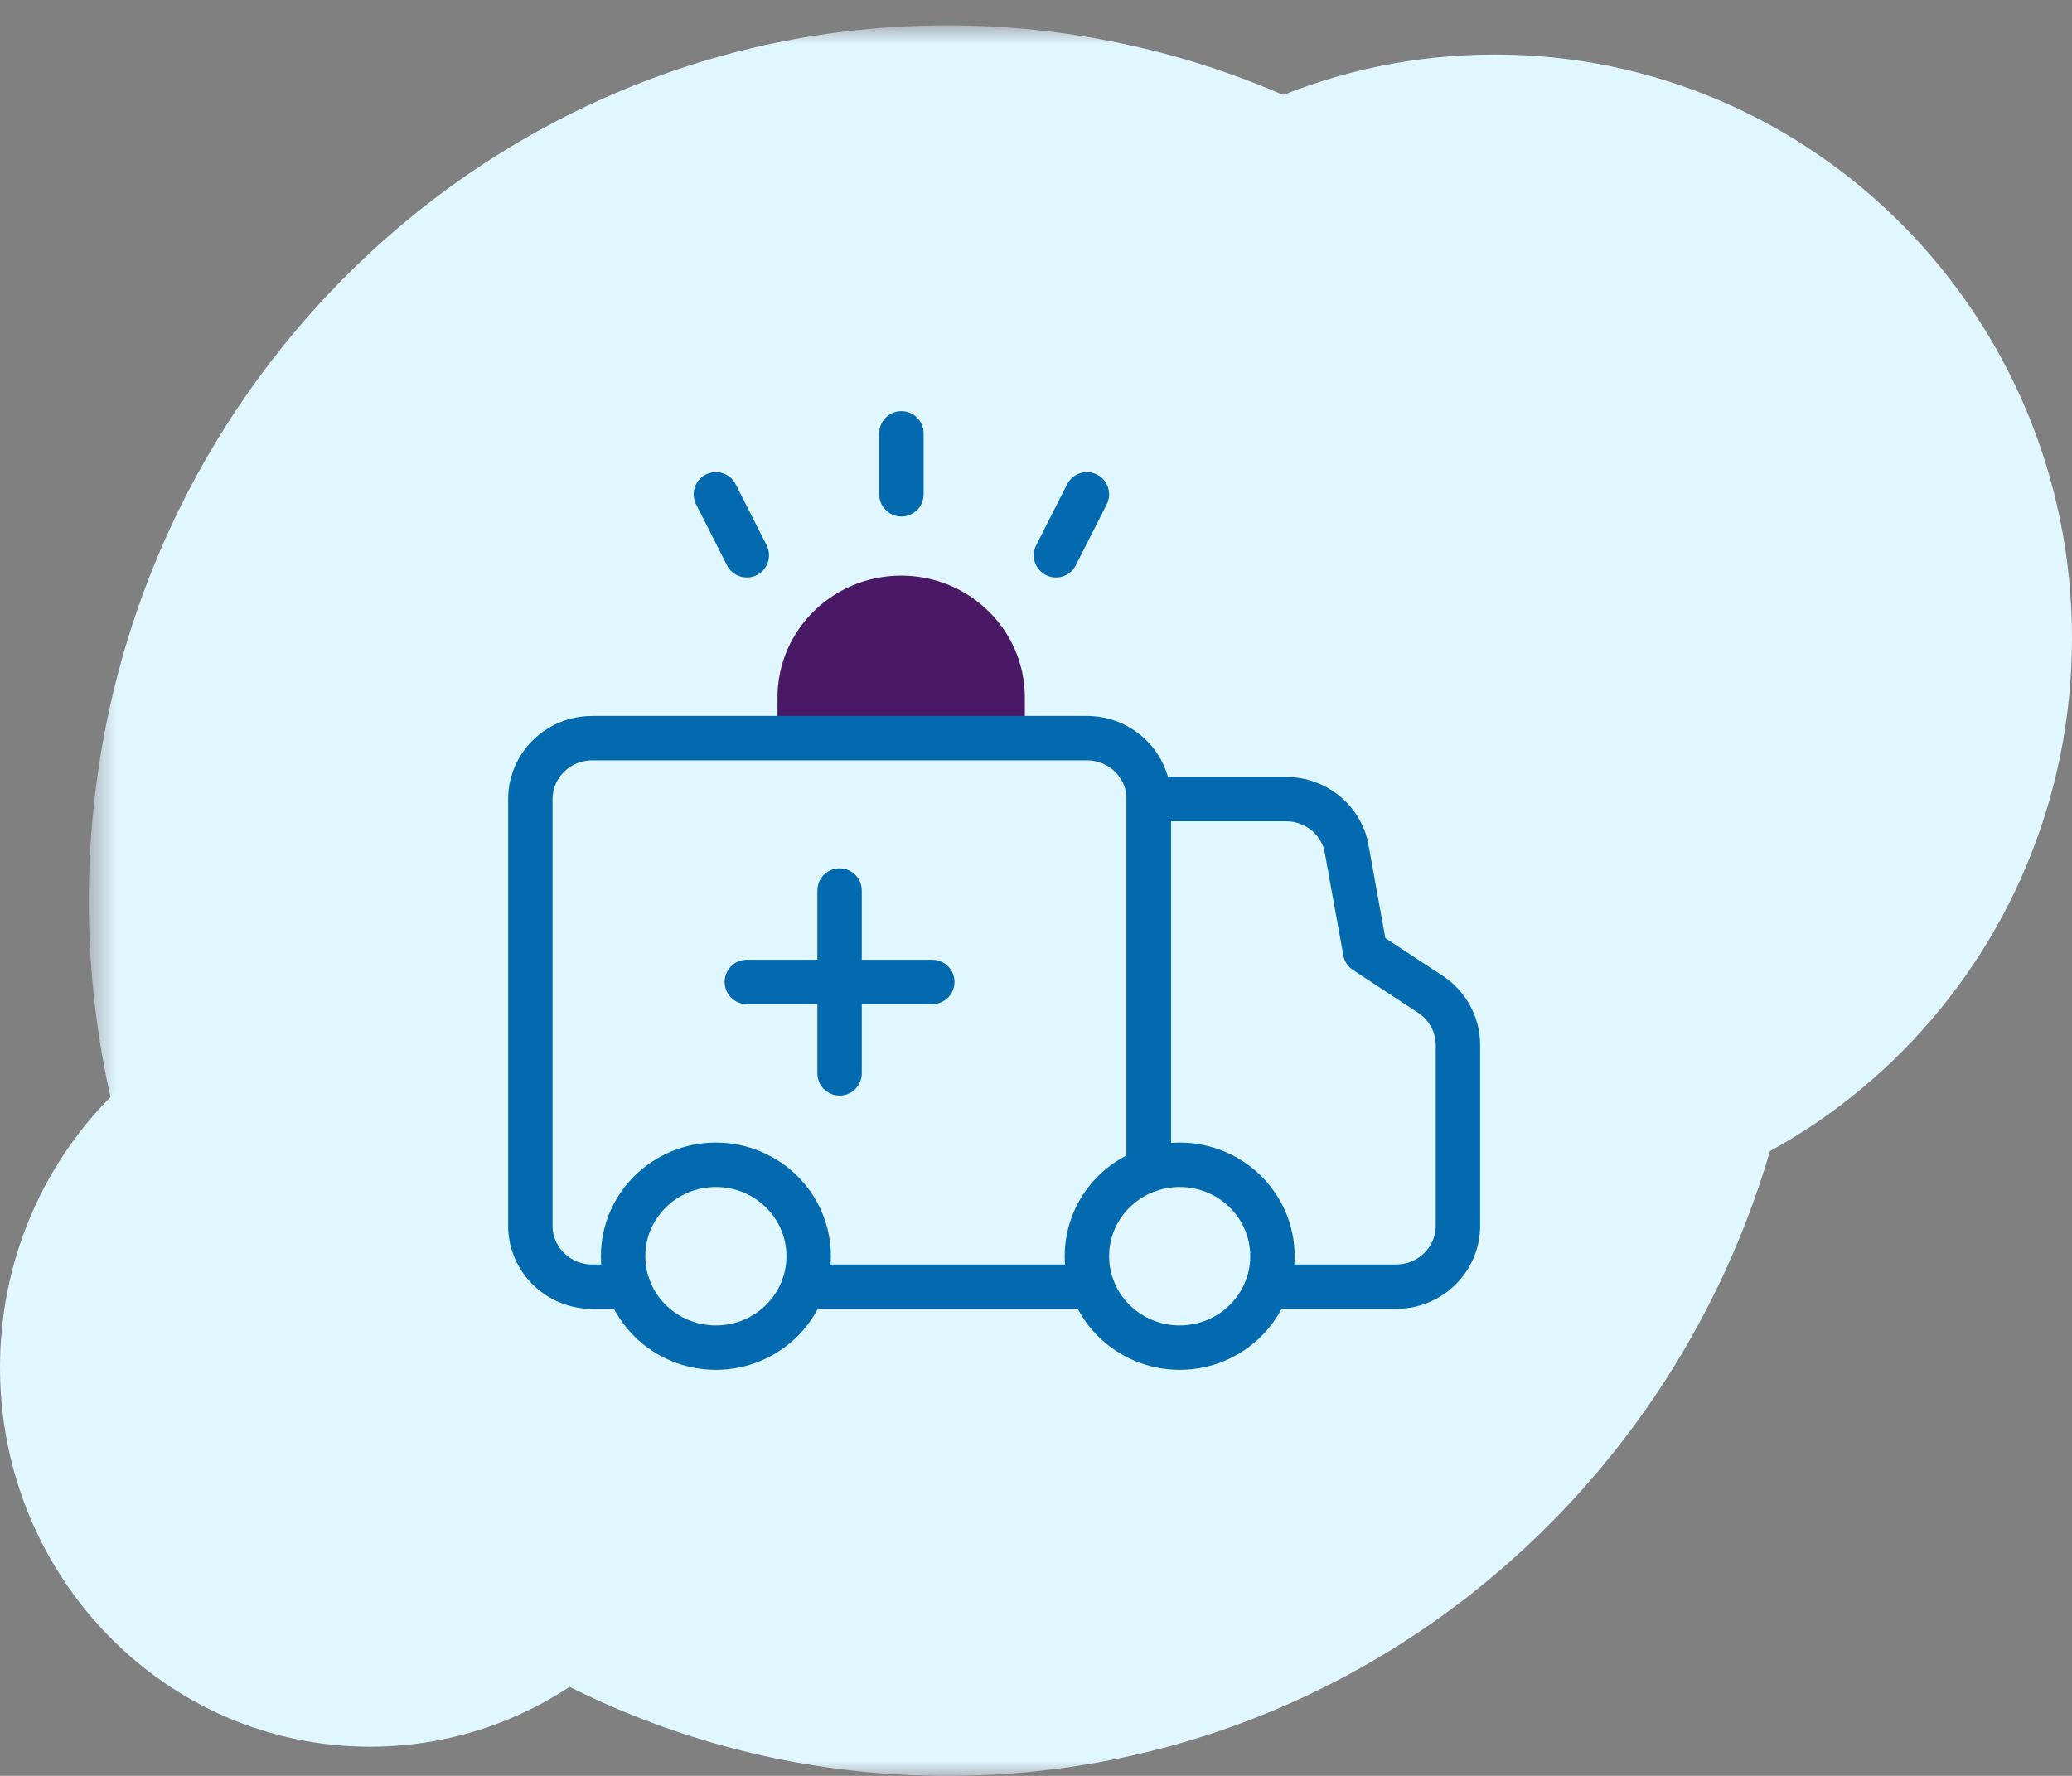 <?xml version="1.0" encoding="UTF-8"?>
<svg width="70px" height="60px" viewBox="0 0 70 60" version="1.1" xmlns="http://www.w3.org/2000/svg" xmlns:xlink="http://www.w3.org/1999/xlink">
    <rect x="0" y="0" width="70" height="60" fill="#808080" stroke="none"/>
    <!-- Generator: sketchtool 63.1 (101010) - https://sketch.com -->
    <title>DD566539-C64B-4228-879F-10FD68391294</title>
    <desc>Created with sketchtool.</desc>
    <defs>
        <polygon id="path-1" points="0.547 0.857 58.547 0.857 58.547 60 0.547 60"></polygon>
    </defs>
    <g id="Desktop" stroke="none" stroke-width="1" fill="none" fill-rule="evenodd">
        <g id="09LandingLeads_PerfilAdulto" transform="translate(-835, -2481)">
            <g id="Group-167" transform="translate(835, 2481)">
                <g id="Group-32" transform="translate(2.453, 0)">
                    <mask id="mask-2" fill="white">
                        <use xlink:href="#path-1"></use>
                    </mask>
                    <g id="Clip-31"></g>
                    <path d="M29.547,60 C45.563,60 58.547,46.761 58.547,30.429 C58.547,14.097 45.563,0.857 29.547,0.857 C13.531,0.857 0.547,14.097 0.547,30.429 C0.547,46.761 13.531,60 29.547,60" id="Fill-30" fill="#E1F7FF" mask="url(#mask-2)"></path>
                </g>
                <path d="M50.499,41.272 C61.269,41.272 70,32.446 70,21.557 C70,10.669 61.269,1.843 50.499,1.843 C39.731,1.843 31,10.669 31,21.557 C31,32.446 39.731,41.272 50.499,41.272" id="Fill-33" fill="#E1F7FF"></path>
                <path d="M12.5,59.014 C19.403,59.014 24.999,53.278 24.999,46.201 C24.999,39.122 19.403,33.386 12.5,33.386 C5.596,33.386 3.57536866e-12,39.122 3.57536866e-12,46.201 C3.57536866e-12,53.278 5.596,59.014 12.5,59.014" id="Fill-35" fill="#E1F7FF"></path>
                <path d="M26.267,23.566 C26.267,21.292 28.137,19.448 30.444,19.448 C32.752,19.448 34.623,21.292 34.623,23.566 L34.623,24.939 L26.267,24.939 L26.267,23.566 Z" id="Fill-85" fill="#491966"></path>
                <path d="M38.81,39.354 L38.81,26.999 C38.81,25.861 37.874,24.939 36.72,24.939 L20.007,24.939 C18.853,24.939 17.917,25.861 17.917,26.999 L17.917,41.414 C17.917,42.55 18.853,43.473 20.007,43.473 L21.23,43.473" id="Stroke-86" stroke="#046AAF" stroke-width="1.5" stroke-linecap="round" stroke-linejoin="round"></path>
                <path d="M38.81,39.529 L38.81,26.998 L43.446,26.998 C44.405,26.998 45.24,27.64 45.472,28.557 L46.121,32.146 L48.325,33.594 C48.904,33.975 49.254,34.616 49.255,35.303 L49.255,41.413 C49.255,42.55 48.32,43.472 47.165,43.472 L42.809,43.472" id="Stroke-87" stroke="#046AAF" stroke-width="1.5" stroke-linecap="round" stroke-linejoin="round"></path>
                <path d="M39.854,45.531 C38.123,45.531 36.72,44.148 36.72,42.442 C36.72,40.736 38.123,39.353 39.854,39.353 C41.585,39.353 42.988,40.736 42.988,42.442 C42.988,44.148 41.585,45.531 39.854,45.531 Z" id="Stroke-88" stroke="#046AAF" stroke-width="1.5" stroke-linecap="round" stroke-linejoin="round"></path>
                <path d="M24.185,45.531 C22.455,45.531 21.051,44.148 21.051,42.442 C21.051,40.736 22.455,39.353 24.185,39.353 C25.916,39.353 27.32,40.736 27.32,42.442 C27.32,44.148 25.916,45.531 24.185,45.531 Z" id="Stroke-89" stroke="#046AAF" stroke-width="1.5" stroke-linecap="round" stroke-linejoin="round"></path>
                <line x1="36.899" y1="43.473" x2="27.141" y2="43.473" id="Stroke-90" stroke="#046AAF" stroke-width="1.5" stroke-linecap="round" stroke-linejoin="round"></line>
                <line x1="28.364" y1="30.087" x2="28.364" y2="36.265" id="Stroke-91" stroke="#046AAF" stroke-width="1.5" stroke-linecap="round" stroke-linejoin="round"></line>
                <line x1="31.497" y1="33.176" x2="25.23" y2="33.176" id="Stroke-92" stroke="#046AAF" stroke-width="1.5" stroke-linecap="round" stroke-linejoin="round"></line>
                <line x1="30.453" y1="16.701" x2="30.453" y2="14.641" id="Stroke-93" stroke="#046AAF" stroke-width="1.5" stroke-linecap="round" stroke-linejoin="round"></line>
                <line x1="25.23" y1="18.761" x2="24.185" y2="16.701" id="Stroke-94" stroke="#046AAF" stroke-width="1.5" stroke-linecap="round" stroke-linejoin="round"></line>
                <line x1="35.675" y1="18.761" x2="36.72" y2="16.701" id="Stroke-95" stroke="#046AAF" stroke-width="1.5" stroke-linecap="round" stroke-linejoin="round"></line>
            </g>
        </g>
    </g>
</svg>